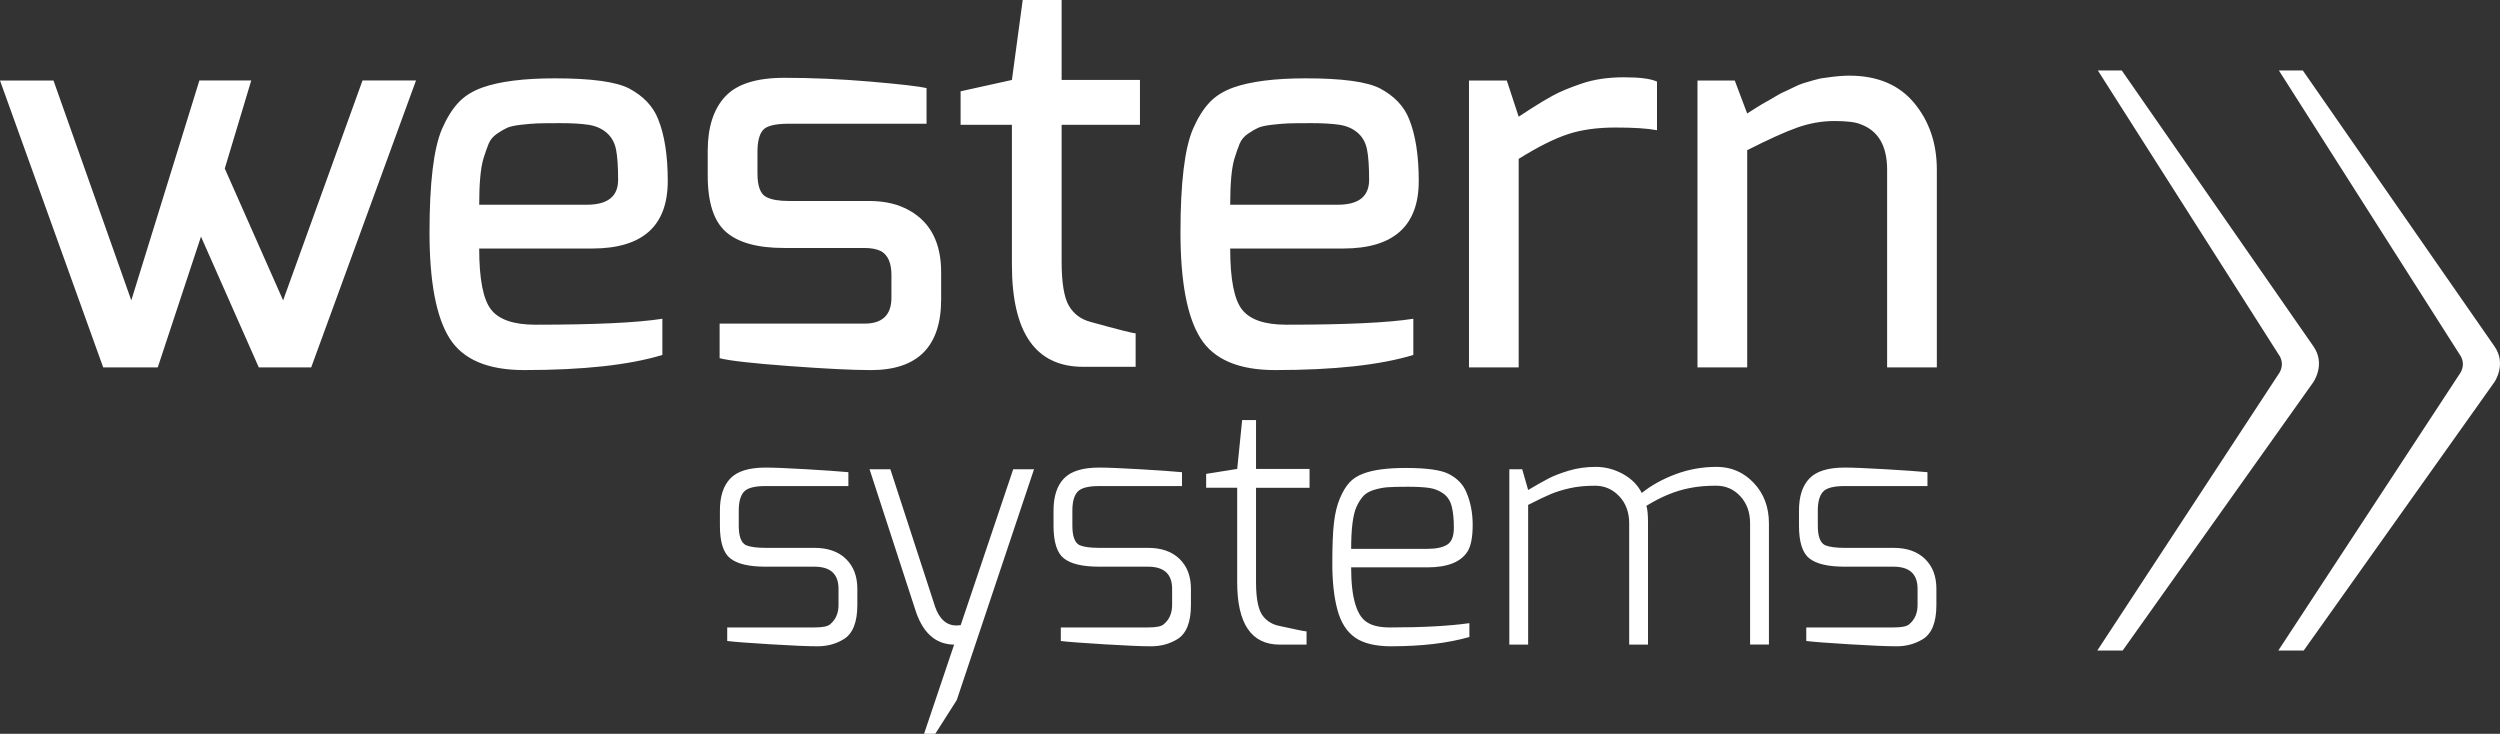 <?xml version="1.0" encoding="UTF-8"?><svg id="a" xmlns="http://www.w3.org/2000/svg" width="95.394" height="28" viewBox="0 0 95.394 28"><rect x="0" y="0" width="95.394" height="28" fill="#333333" stroke="none"/><path d="M80.026,24.824h.969l7.272-10.236s.495-.695-.003-1.388l-7.301-10.51h-.913l6.952,10.922c.041.088.069.182.069.285,0,.113-.034.214-.081.307l-6.963,10.62h-0ZM86.934,24.824h.969l7.272-10.236s.495-.695-.003-1.388l-7.301-10.51h-.913l6.951,10.922c.041.088.069.182.069.285,0,.113-.034.214-.081.307l-6.963,10.62h0ZM66.669,14.018V5.731c.811-.412,1.45-.701,1.917-.866.467-.165.938-.247,1.412-.247s.807.041 1.0.124c.673.247,1.01.825,1.01,1.732v7.545h1.897v-7.545c0-1.003-.289-1.852-.866-2.546-.577-.694-1.402-1.041-2.474-1.041-.261,0-.571.028-.928.083-.138.014-.285.045-.443.093-.158.048-.285.086-.382.113-.096.028-.227.082-.392.165-.165.083-.282.138-.35.165-.069.028-.189.093-.361.196-.172.103-.285.169-.34.196-.055.028-.175.1-.361.216-.185.117-.299.189-.34.216l-.474-1.258h-1.422v10.947h1.897-0ZM58.423,4.144c-.275.179-.433.282-.474.309l-.453-1.381h-1.443v10.947h1.896v-7.957c.728-.454,1.35-.766,1.866-.938.515-.172,1.123-.258,1.825-.258s1.23.034,1.587.103v-1.855c-.234-.11-.653-.165-1.258-.165s-1.141.079-1.608.237c-.467.158-.838.313-1.113.464-.275.151-.55.316-.825.495M51.043,7.813h-4.102c0-.825.055-1.415.165-1.773.069-.22.134-.405.196-.557.062-.151.168-.278.32-.382.151-.103.281-.178.392-.227.11-.048.285-.086.526-.114.24-.027.443-.044.608-.051.165-.007.464-.01.897-.01s.787.021,1.062.062c.275.041.505.141.691.299.186.158.306.368.361.629.055.261.083.653.083,1.175,0,.632-.399.948-1.196.948M45.044,8.864c0,1.883.254,3.23.763,4.041.508.811,1.457,1.216,2.845,1.216,2.254,0,4.013-.192,5.277-.577v-1.381c-.962.151-2.577.227-4.845.227-.825,0-1.388-.192-1.69-.577-.302-.385-.453-1.161-.453-2.33h4.309c1.924,0,2.886-.859,2.886-2.577,0-.976-.124-1.766-.371-2.371-.193-.481-.557-.866-1.093-1.154-.495-.261-1.443-.392-2.845-.392-1.182,0-2.103.117-2.763.35-.385.138-.694.333-.928.588-.234.254-.44.588-.618 1-.316.742-.474,2.055-.474,3.938M39.024,0l-.412,3.051-1.958.433v1.278h1.958v5.339c0,2.598.907,3.896,2.721,3.896h2v-1.278c-.096,0-.667-.144-1.711-.433-.371-.096-.649-.302-.835-.618-.185-.316-.278-.879-.278-1.69v-5.216h2.989v-1.711h-2.989V0h-1.484ZM27.665,3.69c-.44.481-.66,1.168-.66,2.062v.948c0,1.031.234,1.749.701,2.154.467.406,1.202.608,2.206.608h3.072c.261,0,.474.041.639.124.261.151.392.454.392.907v.866c0,.66-.344.99-1.031.99h-5.525v1.319c.371.096,1.25.196,2.639.299,1.388.103,2.433.155,3.134.155,1.786,0,2.68-.9,2.68-2.701v-1.031c0-1.113-.399-1.897-1.196-2.35-.426-.247-.942-.371-1.546-.371h-3.072c-.371,0-.653-.048-.845-.144-.234-.11-.35-.412-.35-.907v-.825c0-.385.069-.66.206-.825.137-.165.467-.247.989-.247h5.257v-1.361c-.316-.069-1.034-.151-2.154-.247-1.12-.096-2.213-.144-3.278-.144s-1.818.241-2.257.722M22.388,7.813h-4.103c0-.825.055-1.415.165-1.773.069-.22.134-.405.196-.557.062-.151.168-.278.32-.382.151-.103.281-.178.392-.227.11-.048.285-.086.526-.114.24-.027.443-.044.608-.051.165-.007.464-.01.897-.01s.786.021,1.062.062c.275.041.505.141.691.299.185.158.306.368.361.629.055.261.083.653.083,1.175,0,.632-.399.948-1.196.948M16.389,8.864c0,1.883.254,3.23.763,4.041.508.811,1.457,1.216,2.845,1.216,2.254,0,4.013-.192,5.277-.577v-1.381c-.962.151-2.577.227-4.845.227-.825,0-1.388-.192-1.69-.577-.302-.385-.454-1.161-.454-2.33h4.309c1.924,0,2.886-.859,2.886-2.577,0-.976-.124-1.766-.371-2.371-.193-.481-.557-.866-1.093-1.154-.495-.261-1.443-.392-2.845-.392-1.182,0-2.103.117-2.762.35-.385.138-.694.333-.928.588-.234.254-.44.588-.618 1-.316.742-.474,2.055-.474,3.938M3.938,14.018h2.082l1.649-4.989,2.206,4.989h2l3.999-10.947h-2.041l-3.03,8.39-2.226-5.03,1.01-3.36h-1.979l-2.598,8.39L2.041,3.072H0s3.938,10.947,3.938,10.947ZM69.043,21.308c.265.21.712.315,1.342.315h1.865c.613,0,.92.282.92.844v.618c0,.311-.105.554-.315.731-.084.084-.286.126-.605.126h-3.327v.517c.277.034.83.076,1.657.126.828.051,1.424.076,1.79.076s.695-.088.989-.265c.353-.21.529-.647.529-1.311v-.618c0-.479-.145-.859-.435-1.14-.29-.282-.691-.422-1.204-.422h-1.865c-.336,0-.584-.034-.744-.101-.185-.092-.277-.34-.277-.744v-.58c0-.328.065-.565.195-.712.13-.147.405-.221.826-.221h3.163v-.529c-.353-.034-.891-.071-1.613-.113-.723-.042-1.239-.063-1.55-.063-.63,0-1.078.139-1.342.416-.265.277-.397.685-.397,1.223v.58c0,.622.132,1.038.397,1.248M58.311,18.699l-.227-.794h-.492v6.692h.718v-5.331c.378-.193.668-.332.87-.416.202-.084.441-.158.718-.221.277-.063.599-.095.964-.095s.674.135.926.403c.252.269.378.613.378,1.034v4.625h.718v-4.651c0-.319-.021-.533-.063-.643.571-.353,1.126-.58,1.664-.681.294-.059.626-.088.996-.088s.678.135.926.403c.248.269.372.613.372,1.034v4.625h.719v-4.625c0-.622-.194-1.136-.58-1.544-.387-.407-.857-.611-1.411-.611-.555,0-1.082.095-1.582.284-.5.189-.926.427-1.279.712-.151-.302-.391-.544-.719-.725-.328-.18-.674-.271-1.04-.271s-.708.049-1.027.145c-.319.097-.576.195-.769.296-.193.101-.454.248-.781.441M51.758,19.342c.084-.176.172-.315.265-.416.092-.101.227-.178.403-.233.176-.054.351-.088.523-.101.172-.013.429-.019.769-.019s.611.015.813.044c.202.029.382.101.542.214.159.114.267.277.321.492.055.214.082.485.082.813s-.086.544-.258.649c-.172.105-.422.158-.75.158h-2.911c0-.764.067-1.298.202-1.601M53.106,24.66c1.143,0,2.13-.117,2.962-.353v-.529c-.773.109-1.781.164-3.025.164-.37,0-.651-.059-.844-.176-.429-.235-.643-.941-.643-2.117h2.911c.773,0,1.286-.206,1.538-.618.126-.21.189-.544.189-1.002s-.08-.872-.239-1.241c-.118-.294-.336-.525-.655-.693-.294-.16-.849-.239-1.664-.239-.698,0-1.235.071-1.613.214-.227.084-.408.202-.542.353-.135.151-.254.353-.359.605-.105.252-.179.557-.221.914-.042.357-.063.88-.063,1.569s.065,1.275.195,1.758c.13.483.355.836.674,1.059.319.223.786.334,1.399.334M47.208,18.611v3.604c0,1.588.542,2.382,1.626,2.382h1.021v-.504c-.059,0-.412-.071-1.058-.214-.235-.05-.429-.164-.58-.34-.194-.218-.29-.659-.29-1.323v-3.604h2.042v-.719h-2.042v-1.865h-.529l-.189,1.865-1.185.189v.529h1.185ZM40.598,21.308c.265.21.712.315,1.342.315h1.865c.613,0,.92.282.92.844v.618c0,.311-.105.554-.315.731-.084.084-.286.126-.605.126h-3.327v.517c.277.034.83.076,1.657.126.828.051,1.424.076,1.79.076s.695-.088.989-.265c.353-.21.529-.647.529-1.311v-.618c0-.479-.145-.859-.435-1.14-.29-.282-.691-.422-1.203-.422h-1.865c-.336,0-.584-.034-.744-.101-.185-.092-.277-.34-.277-.744v-.58c0-.328.065-.565.195-.712.13-.147.405-.221.825-.221h3.163v-.529c-.353-.034-.891-.071-1.613-.113-.723-.042-1.24-.063-1.55-.063-.63,0-1.077.139-1.342.416-.265.277-.397.685-.397,1.223v.58c0,.622.132,1.038.397,1.248M35.676,23.135l-1.702-5.23h-.794l1.727,5.306c.277.916.777,1.378,1.5,1.386l-1.147,3.403h.428l.819-1.286,2.949-8.809h-.794l-2.004,5.949c-.084.009-.139.013-.164.013-.378,0-.651-.244-.819-.731M27.869,21.308c.265.21.712.315,1.342.315h1.865c.613,0,.92.282.92.844v.618c0,.311-.105.554-.315.731-.084.084-.286.126-.605.126h-3.327v.517c.277.034.83.076,1.657.126.828.051,1.424.076,1.79.076.365,0,.695-.088.989-.265.353-.21.529-.647.529-1.311v-.618c0-.479-.145-.859-.435-1.14-.29-.282-.691-.422-1.204-.422h-1.865c-.336,0-.584-.034-.744-.101-.185-.092-.277-.34-.277-.744v-.58c0-.328.065-.565.195-.712.13-.147.405-.221.825-.221h3.163v-.529c-.353-.034-.891-.071-1.613-.113-.723-.042-1.24-.063-1.55-.063-.63,0-1.077.139-1.342.416-.265.277-.397.685-.397,1.223v.58c0,.622.132,1.038.397,1.248" style="fill:#fff;"/></svg>
